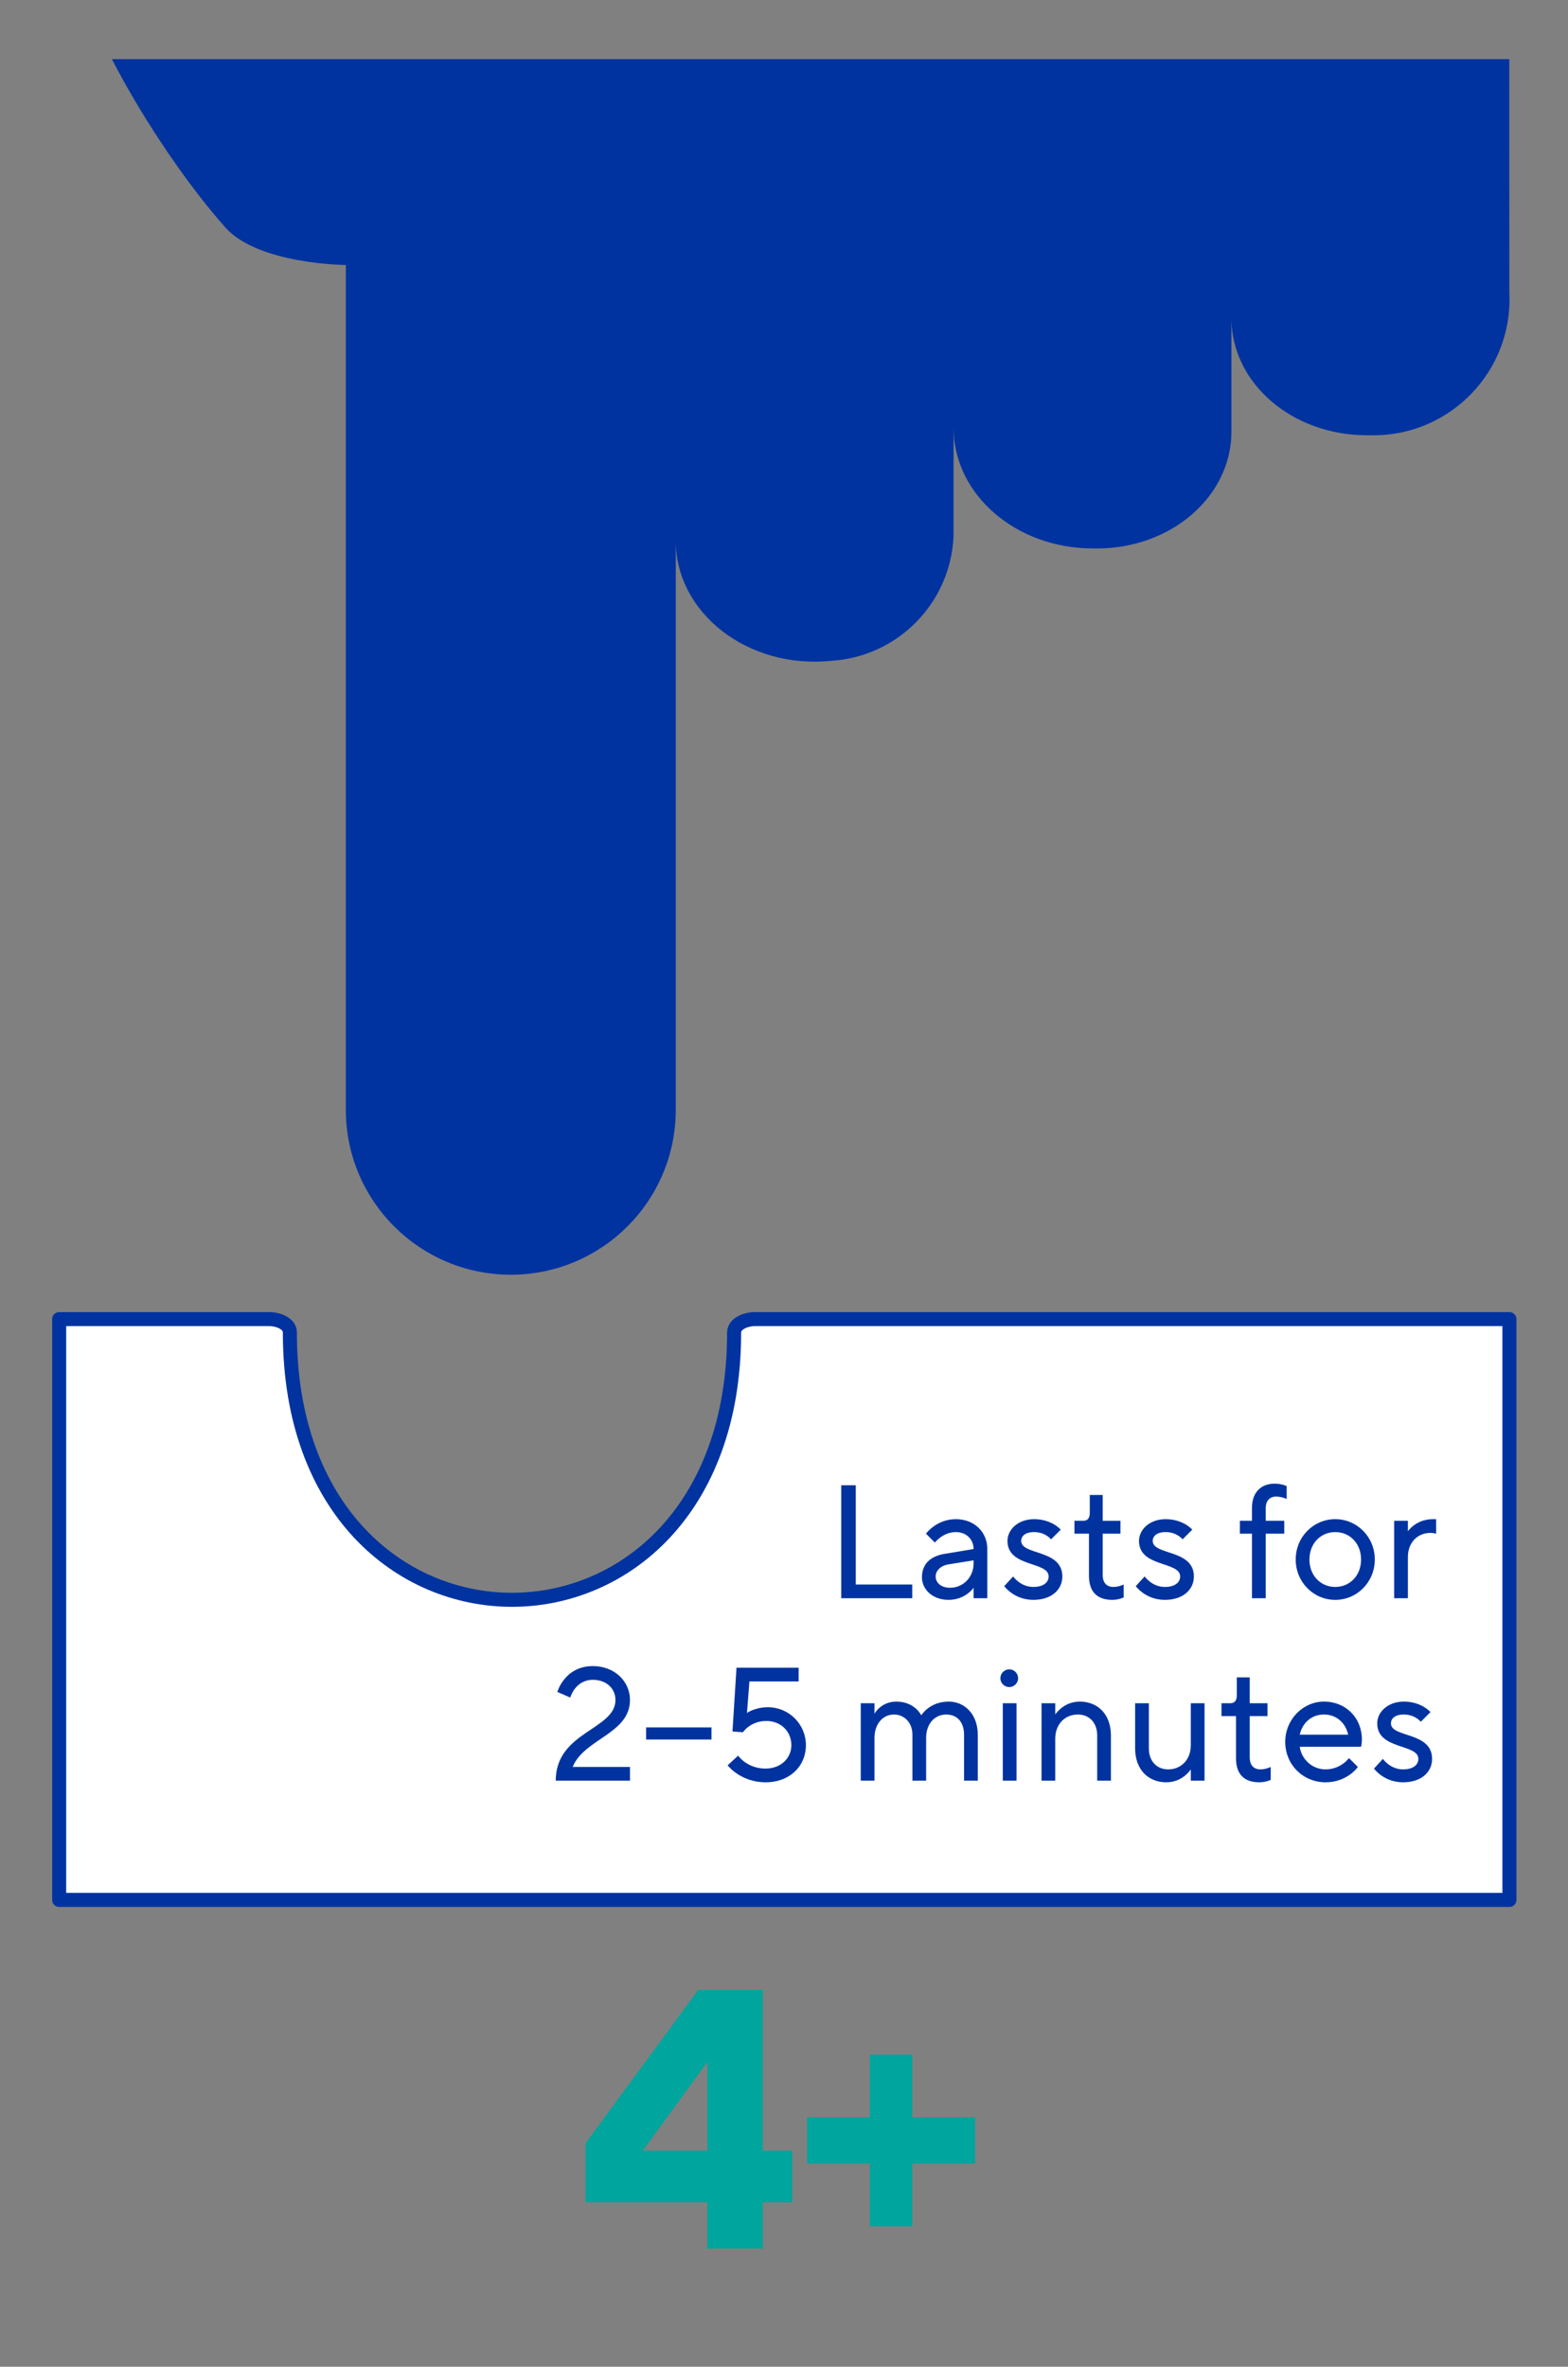<?xml version="1.0" encoding="iso-8859-1"?>
<!-- Generator: Adobe Illustrator 26.3.1, SVG Export Plug-In . SVG Version: 6.00 Build 0)  -->
<svg version="1.1" id="Layer_1" xmlns="http://www.w3.org/2000/svg" xmlns:xlink="http://www.w3.org/1999/xlink" x="0px" y="0px"
	 viewBox="0 0 530 800" style="enable-background:new 0 0 530 800;" xml:space="preserve">
<rect x="0" y="0" width="530" height="800" fill="#808080" stroke="none"/>
<g>
	
		<path style="fill:#FFFFFF;stroke:#0033A0;stroke-width:4.744;stroke-linecap:round;stroke-linejoin:round;stroke-miterlimit:10;" d="
		M510.199,445.884v196.32H20v-196.32h71.027c3.003,0,6.954,1.49,6.954,4.497c-0.047,120.474,150.117,120.522,150.16,0.052
		c0-3.041,3.994-4.549,7.03-4.549H510.199z"/>
</g>
<g>
	<path style="fill:#0033A0;" d="M116.897,89.576v285.6c0.028,30.796,25.023,55.733,55.819,55.705
		c30.748-0.033,55.667-24.952,55.7-55.705l0.005-192.293c0,24.202,24.249,43.457,52.778,40.473
		c22.404-1.508,40.108-19.61,41.104-42.047l0.019-36.721c0,22.537,21.019,40.805,47.181,40.805h1.338
		c25.065,0.005,45.392-17.656,45.392-39.443v-38.276c0.09,21.802,20.431,39.448,45.772,39.448h1.181
		c25.397,0.583,46.459-19.53,47.043-44.927c0.024-1.186,0.005-2.372-0.057-3.558L510.144,20H37.821
		C49.527,42.633,64.712,64.003,76.14,76.858C87.278,89.395,116.897,89.576,116.897,89.576z"/>
</g>
<g>
	<path style="fill:#0033A0;" d="M284.349,502.049h4.91v33.549h19.092v4.637h-24.002V502.049z"/>
	<path style="fill:#0033A0;" d="M311.624,533.143c0-4.363,2.728-7.091,7.638-7.909l9.818-1.637c0-3.273-2.454-5.728-6-5.728
		c-4.364,0-7.092,3.546-7.092,3.546l-3-3.001c0,0,3.546-4.909,10.092-4.909c6.273,0,10.637,4.364,10.637,10.092v16.638h-4.637
		v-3.546c0,0-2.728,4.092-8.455,4.092C315.17,540.78,311.624,537.234,311.624,533.143z M329.08,528.506v-1.091l-8.455,1.364
		c-2.728,0.436-4.364,2.182-4.364,4.091c0,2.073,1.746,3.818,4.91,3.818C325.535,536.688,329.08,533.143,329.08,528.506z"/>
	<path style="fill:#0033A0;" d="M339.445,536.144l3-3.273c0,0,2.455,3.546,6.818,3.546c3.546,0,5.183-1.637,5.183-3.546
		c0-5.183-13.91-3-13.91-12.001c0-3.818,3.546-7.364,9.001-7.364c6,0,9.001,3.546,9.001,3.546l-3.273,3.272
		c0,0-1.909-2.454-5.728-2.454c-3,0-4.364,1.363-4.364,3c0,4.909,13.91,2.728,13.91,12.001c0,4.364-3.546,7.91-9.819,7.91
		C342.718,540.78,339.445,536.144,339.445,536.144z"/>
	<path style="fill:#0033A0;" d="M368.084,532.598v-14.184h-4.909v-4.363h3c1.364,0,2.182-0.765,2.182-2.728v-6.001h4.364v8.729
		h6.001v4.363h-6.001v13.91c0,2.728,1.364,4.092,3.655,4.092c1.8,0,3.437-0.818,3.437-0.818v4.364c0,0-1.637,0.818-3.818,0.818
		C370.812,540.78,368.084,538.053,368.084,532.598z"/>
	<path style="fill:#0033A0;" d="M383.904,536.144l3-3.273c0,0,2.455,3.546,6.818,3.546c3.546,0,5.183-1.637,5.183-3.546
		c0-5.183-13.91-3-13.91-12.001c0-3.818,3.546-7.364,9.001-7.364c6,0,9.001,3.546,9.001,3.546l-3.273,3.272
		c0,0-1.909-2.454-5.728-2.454c-3,0-4.364,1.363-4.364,3c0,4.909,13.91,2.728,13.91,12.001c0,4.364-3.546,7.91-9.819,7.91
		C387.177,540.78,383.904,536.144,383.904,536.144z"/>
	<path style="fill:#0033A0;" d="M423.18,518.414h-4.091v-4.363h4.091v-4.364c0-5.183,3-8.183,7.638-8.183
		c2.454,0,4.091,0.818,4.091,0.818v4.363c0,0-1.637-0.817-3.546-0.817c-2.182,0-3.546,1.363-3.546,4.091v4.092h6.273v4.363h-6.273
		v21.82h-4.637V518.414z"/>
	<path style="fill:#0033A0;" d="M437.964,527.143c0-7.638,6-13.638,13.364-13.638s13.365,6,13.365,13.638
		c0,7.637-6.001,13.638-13.365,13.638S437.964,534.779,437.964,527.143z M460.057,527.143c0-5.455-3.818-9.273-8.729-9.273
		c-4.909,0-8.728,3.818-8.728,9.273s3.818,9.273,8.728,9.273C456.238,536.416,460.057,532.598,460.057,527.143z"/>
	<path style="fill:#0033A0;" d="M471.239,514.051h4.638v3.545c0,0,2.727-4.091,8.455-4.091h1.091v4.909c0,0-0.818-0.272-1.909-0.272
		c-4.364,0-7.637,3.273-7.637,8.183v13.91h-4.638V514.051z"/>
	<path style="fill:#0033A0;" d="M208.031,574.626c0-3.818-3-6.818-7.637-6.818c-6.001,0-7.638,6-7.638,6l-4.363-1.909
		c0,0,2.454-8.728,12.001-8.728c7.364,0,12.546,5.182,12.546,11.455c0,11.456-15.547,13.093-19.365,22.639h19.365v4.637h-25.093
		C187.848,585.264,208.031,584.718,208.031,574.626z"/>
	<path style="fill:#0033A0;" d="M218.397,583.899h22.093v4.092h-22.093V583.899z"/>
	<path style="fill:#0033A0;" d="M245.945,596.719l3.545-3.272c0,0,3.001,4.364,9.274,4.364c5.182,0,8.728-3.546,8.728-7.91
		c0-4.637-3.546-8.183-8.455-8.183c-5.455,0-7.91,3.818-7.91,3.818l-3.546-0.272l1.364-21.548h21.002v4.637H253.31l-0.818,10.638
		c0,0,2.673-1.909,7.091-1.909c7.092,0,12.819,5.728,12.819,12.819s-5.455,12.547-13.637,12.547
		C250.309,602.447,245.945,596.719,245.945,596.719z"/>
	<path style="fill:#0033A0;" d="M290.948,575.717h4.638v3.546c0,0,2.182-4.091,7.364-4.091c6.272,0,8.455,4.637,8.455,4.637
		s2.728-4.637,9.273-4.637c5.455,0,9.819,4.364,9.819,11.183v15.547h-4.638v-15.547c0-4.364-2.454-6.818-6-6.818
		c-3.818,0-6.819,3-6.819,7.909v14.456h-4.637v-15.547c0-4.091-2.728-6.818-6.272-6.818c-3.546,0-6.546,3-6.546,7.909v14.456h-4.638
		V575.717z"/>
	<path style="fill:#0033A0;" d="M338.137,567.262c0-1.636,1.363-3,3-3s3,1.364,3,3c0,1.637-1.363,3.001-3,3.001
		S338.137,568.898,338.137,567.262z M338.955,575.717h4.637v26.185h-4.637V575.717z"/>
	<path style="fill:#0033A0;" d="M352.047,575.717h4.637v3.819c0,0,2.728-4.364,8.292-4.364c6.164,0,10.528,4.364,10.528,11.455
		v15.274h-4.637v-15.274c0-4.363-2.728-7.091-6.546-7.091c-4.364,0-7.638,3.272-7.638,8.183v14.183h-4.637V575.717z"/>
	<path style="fill:#0033A0;" d="M383.687,590.991v-15.274h4.638v15.274c0,4.364,2.727,7.092,6.546,7.092
		c4.363,0,7.637-3.273,7.637-8.183v-14.184h4.637v26.185h-4.637v-3.818c0,0-2.728,4.364-8.292,4.364
		C388.051,602.447,383.687,598.083,383.687,590.991z"/>
	<path style="fill:#0033A0;" d="M417.781,594.265v-14.184h-4.909v-4.364h3c1.364,0,2.182-0.764,2.182-2.727v-6.001h4.364v8.728
		h6.001v4.364h-6.001v13.91c0,2.728,1.364,4.092,3.655,4.092c1.8,0,3.437-0.818,3.437-0.818v4.364c0,0-1.637,0.818-3.818,0.818
		C420.509,602.447,417.781,599.72,417.781,594.265z"/>
	<path style="fill:#0033A0;" d="M434.42,588.81c0-7.638,6-13.638,13.092-13.638c7.364,0,12.819,5.455,12.819,12.819
		c0,1.363-0.272,2.455-0.272,2.455h-20.729c0.546,4.091,4.091,7.637,8.729,7.637c5.182,0,7.909-3.818,7.909-3.818l3,3
		c0,0-3.545,5.183-10.909,5.183C440.42,602.447,434.42,596.446,434.42,588.81z M455.694,586.354
		c-0.818-3.818-3.818-6.818-8.183-6.818s-7.364,3-8.183,6.818H455.694z"/>
	<path style="fill:#0033A0;" d="M464.423,597.811l3-3.273c0,0,2.455,3.546,6.818,3.546c3.546,0,5.183-1.637,5.183-3.546
		c0-5.183-13.91-3-13.91-12.001c0-3.818,3.546-7.364,9.001-7.364c6,0,9.001,3.546,9.001,3.546l-3.273,3.272
		c0,0-1.909-2.454-5.728-2.454c-3.001,0-4.364,1.363-4.364,3c0,4.909,13.91,2.728,13.91,12.001c0,4.364-3.546,7.91-9.819,7.91
		C467.695,602.447,464.423,597.811,464.423,597.811z"/>
</g>
<g>
	<path style="fill:#00A59D;" d="M239.105,744.414H197.92v-19.968l38.064-51.793h21.841v54.289h9.983v17.472h-9.983v15.601h-18.721
		V744.414z M239.105,726.942V696.99l-21.84,29.952H239.105z"/>
	<path style="fill:#00A59D;" d="M294.018,731.311h-21.217V715.71h21.217v-21.216h14.352v21.216h21.217v15.601h-21.217v21.216
		h-14.352V731.311z"/>
</g>
</svg>
